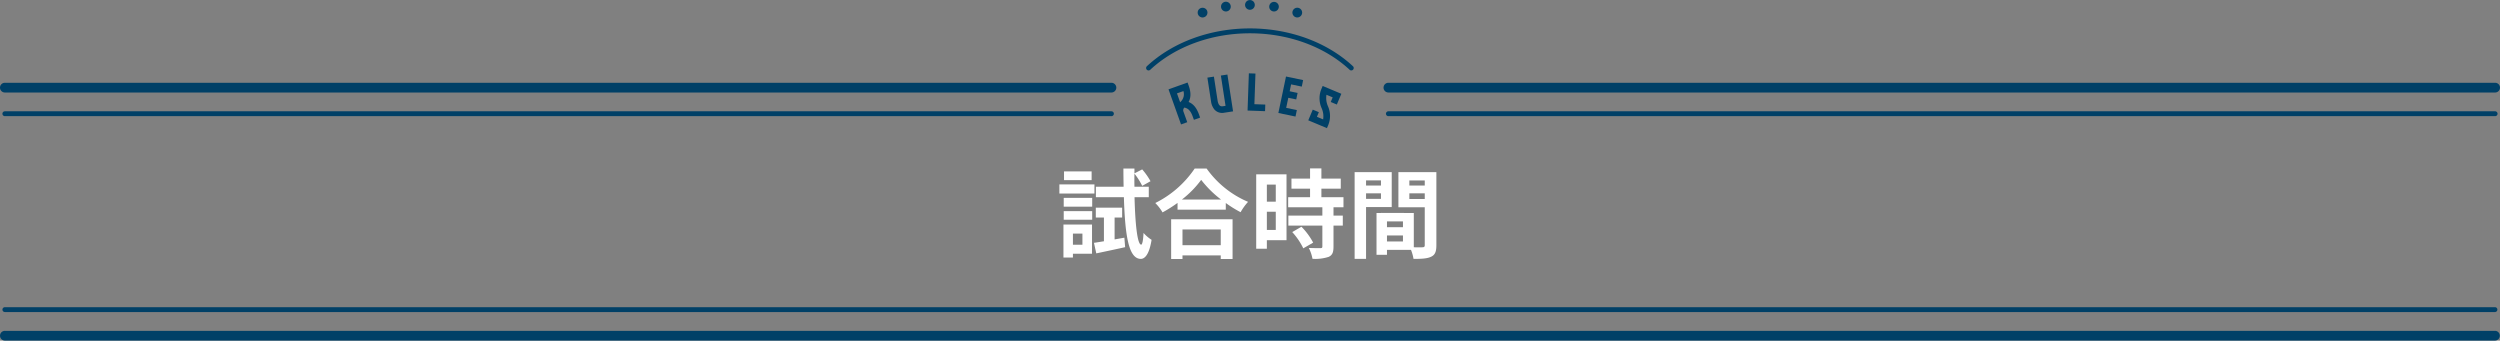 <svg id="グループ_20131" data-name="グループ 20131" xmlns="http://www.w3.org/2000/svg" xmlns:xlink="http://www.w3.org/1999/xlink" width="800" height="109" viewBox="0 0 800 109">
  <rect x="0" y="0" width="800" height="109" fill="#808080" stroke="none"/>
  <defs>
    <clipPath id="clip-path">
      <rect id="長方形_26144" data-name="長方形 26144" width="800" height="109" fill="none"/>
    </clipPath>
  </defs>
  <g id="グループ_20130" data-name="グループ 20130" clip-path="url(#clip-path)">
    <path id="パス_54268" data-name="パス 54268" d="M828.689,8.067a1.567,1.567,0,0,1-.3-.03,1.478,1.478,0,0,1-.29-.09,1.7,1.7,0,0,1-.27-.14,1.844,1.844,0,0,1-.236-.2,1.571,1.571,0,0,1-.46-1.1,1.581,1.581,0,0,1,.12-.6,1.691,1.691,0,0,1,.145-.265,1.322,1.322,0,0,1,.195-.24,1.844,1.844,0,0,1,.236-.195,1.7,1.7,0,0,1,.27-.14,1.478,1.478,0,0,1,.29-.09,1.579,1.579,0,0,1,1.4.425,1.28,1.28,0,0,1,.2.24,1.7,1.7,0,0,1,.145.265,1.851,1.851,0,0,1,.12.6,1.562,1.562,0,0,1-1.56,1.555" transform="translate(-413.565 -2.477)" fill="#004067"/>
    <path id="パス_54269" data-name="パス 54269" d="M798.17,3.671a1.536,1.536,0,1,1,.23.02,1.23,1.23,0,0,1-.23-.02M781.476,2.356a1.559,1.559,0,1,1,1.77,1.315,1.837,1.837,0,0,1-.23.015,1.558,1.558,0,0,1-1.54-1.33m7.674-.77a1.557,1.557,0,1,1,1.56,1.56,1.558,1.558,0,0,1-1.56-1.56" transform="translate(-390.73 -0.015)" fill="#004067"/>
    <path id="パス_54270" data-name="パス 54270" d="M768.084,8.086a1.555,1.555,0,0,1-1.1-.455,1.43,1.43,0,0,1-.2-.235,1.747,1.747,0,0,1-.145-.27,1.547,1.547,0,0,1-.09-.3,1.542,1.542,0,0,1,0-.605,1.547,1.547,0,0,1,.09-.3,1.956,1.956,0,0,1,.145-.265,1.463,1.463,0,0,1,.2-.24,1.608,1.608,0,0,1,2.2,0,1.464,1.464,0,0,1,.2.24,1.963,1.963,0,0,1,.145.265,2,2,0,0,1,.085.3,1.326,1.326,0,0,1,0,.605,2,2,0,0,1-.085.3,1.752,1.752,0,0,1-.145.27,1.431,1.431,0,0,1-.2.235,1.564,1.564,0,0,1-1.1.455" transform="translate(-383.262 -2.496)" fill="#004067"/>
    <path id="パス_54271" data-name="パス 54271" d="M1241.175,56.09H887.023a1.558,1.558,0,0,1,0-3.116h354.152a1.558,1.558,0,0,1,0,3.116" transform="translate(-442.733 -26.487)" fill="#004067"/>
    <path id="パス_54272" data-name="パス 54272" d="M1241.953,72.789H887.8a.779.779,0,0,1,0-1.558h354.151a.779.779,0,0,1,0,1.558" transform="translate(-443.512 -35.616)" fill="#004067"/>
    <path id="パス_54273" data-name="パス 54273" d="M355.659,56.09H1.558a1.558,1.558,0,0,1,0-3.116h354.1a1.558,1.558,0,0,1,0,3.116" transform="translate(0 -26.487)" fill="#004067"/>
    <path id="パス_54274" data-name="パス 54274" d="M356.438,72.789H2.336a.779.779,0,0,1,0-1.558h354.1a.779.779,0,0,1,0,1.558" transform="translate(-0.779 -35.616)" fill="#004067"/>
    <path id="パス_54275" data-name="パス 54275" d="M799.166,198.147H2.343a.779.779,0,1,1,0-1.558H799.166a.779.779,0,0,1,0,1.558" transform="translate(-0.782 -98.295)" fill="#004067"/>
    <path id="パス_54276" data-name="パス 54276" d="M798.387,214.853H1.564a1.558,1.558,0,0,1,0-3.116H798.387a1.558,1.558,0,0,1,0,3.116" transform="translate(-0.004 -105.868)" fill="#004067"/>
    <path id="パス_54277" data-name="パス 54277" d="M734.291,31.638a.779.779,0,0,1-.531-1.349c8.244-7.687,20.261-12.1,32.967-12.1s24.726,4.409,32.971,12.1a.779.779,0,0,1-1.062,1.14c-7.96-7.422-19.59-11.678-31.908-11.678s-23.945,4.256-31.9,11.678a.778.778,0,0,1-.531.209" transform="translate(-366.756 -9.096)" fill="#004067"/>
    <path id="パス_54278" data-name="パス 54278" d="M747.851,55l6.1-2.181.361,1.01c.9,2.516.57,4.112-.039,5.213,1.21.485,2.441,1.507,3.336,4.007l.356.994-1.989.711-.356-.995c-.8-2.244-1.734-2.711-2.7-2.928a1.225,1.225,0,0,0-.243,1.412l1.169,3.271-1.989.711Zm4.769.555-2.064.738,1.018,2.848a.637.637,0,0,1,.109-.124,3.324,3.324,0,0,0,.938-3.462" transform="translate(-373.926 -26.409)" fill="#004067"/>
    <path id="パス_54279" data-name="パス 54279" d="M778.535,57.725l-1.492-9.695,2.088-.322,1.813,11.783-2.8.431a3.291,3.291,0,0,1-3.15-1.005,5.1,5.1,0,0,1-1.109-2.679l-1.16-7.544,2.087-.322,1.161,7.545c.331,2.151,1.28,2.005,1.849,1.917Z" transform="translate(-386.363 -23.854)" fill="#004067"/>
    <path id="パス_54280" data-name="パス 54280" d="M800.969,47.013l-.341,9.8,3.486.121-.073,2.111-5.6-.2.415-11.913Z" transform="translate(-399.222 -23.47)" fill="#004067"/>
    <path id="パス_54281" data-name="パス 54281" d="M818.157,60.639,820.6,48.97l5.482,1.146-.435,2.083-3.414-.714-.461,2.208,2.538.531-.436,2.083-2.537-.53L820.657,59l3.414.714-.432,2.067Z" transform="translate(-409.079 -24.485)" fill="#004067"/>
    <path id="パス_54282" data-name="パス 54282" d="M841.9,55.025l5.975,2.5-1.44,3.438-1.948-.816.619-1.476-1.991-.834a6.5,6.5,0,0,0,.457,3.626,7.653,7.653,0,0,1,.107,6.08l-.408.974-5.975-2.5,1.434-3.423,1.948.816-.618,1.476,1.992.834a6.365,6.365,0,0,0-.477-3.582,7.71,7.71,0,0,1-.089-6.125Z" transform="translate(-418.647 -27.513)" fill="#004067"/>
    <path id="パス_54283" data-name="パス 54283" d="M689.217,115.85H678v-2.914h11.221Zm-.775,19.281h-6.106v1.209H679.3v-10.57h9.144Zm-9.051-17.886H688.5v2.821h-9.112Zm0,4.247H688.5v2.759h-9.112Zm8.927-9.92h-8.834v-2.79h8.834Zm-5.983,20.675h3.038v-3.565h-3.038Zm16.46-2.262.247,3.037c-3.193.713-6.572,1.426-9.237,1.984l-.743-3.379c.929-.124,2.014-.31,3.193-.5v-7.594h-2.6v-3.162h8.431v3.162h-2.418v7.005Zm3.254-12.958c.217,8.866.93,15.1,2.108,15.189.4,0,.651-1.426.775-3.75a11.6,11.6,0,0,0,2.573,2.2c-.806,5.053-2.356,6.138-3.5,6.107-3.844-.093-4.99-7.408-5.362-19.746h-8.958V113.68h8.865c-.031-1.86-.062-3.782-.062-5.828h3.533v1.55l2.48-1.271a21.852,21.852,0,0,1,2.666,3.782L704.5,113.4a21.229,21.229,0,0,0-2.48-3.906q-.046,2.139,0,4.185h4.588v3.347Z" transform="translate(-338.998 -53.926)" fill="#fff"/>
    <path id="パス_54284" data-name="パス 54284" d="M755.8,107.852a31.142,31.142,0,0,0,13.266,10.664,18.05,18.05,0,0,0-2.387,3.316,37.138,37.138,0,0,1-4.742-2.945v2.139H746.5v-2.17a43.177,43.177,0,0,1-4.8,3.038,15.069,15.069,0,0,0-2.325-3.007,32.808,32.808,0,0,0,12.616-11.035ZM744.456,124.1h19.651V136.8h-3.781v-1.147H748.082V136.8h-3.627Zm15.963-6.324a33.955,33.955,0,0,1-6.355-6.292,31.65,31.65,0,0,1-6.168,6.292ZM748.082,132.4h12.243V127.35H748.082Z" transform="translate(-369.686 -53.926)" fill="#fff"/>
    <path id="パス_54285" data-name="パス 54285" d="M813.673,130.76h-6.292v2.728h-3.41V109.681h9.7Zm-6.292-12.337h2.852v-5.456h-2.852Zm2.851,3.223H807.38v5.828h2.852Zm18.474-1.425v2.665h2.976v3.193h-2.976v6.758c0,1.767-.341,2.7-1.549,3.255a13.733,13.733,0,0,1-5.177.62,12.433,12.433,0,0,0-1.178-3.472c1.488.062,3.224.062,3.688.062.5,0,.651-.124.651-.558v-6.665h-10.88v-3.193h10.88v-2.665H814.2V117h7.006v-2.728h-5.951v-3.224h5.951V107.79h3.627v3.255h6.2v3.224h-6.2V117H831.9v3.224Zm-10.259,6.23a21.4,21.4,0,0,1,3.75,5.083l-3.161,1.829a21.781,21.781,0,0,0-3.534-5.207Z" transform="translate(-401.986 -53.895)" fill="#fff"/>
    <path id="パス_54286" data-name="パス 54286" d="M870.616,121.336V137.92h-3.658V110.146H878.83v11.19Zm0-6.882h4.773v-1.643h-4.773Zm4.774,2.48h-4.773V118.7h4.773Zm17.729,16.615c0,1.984-.4,3.069-1.643,3.658-1.209.619-3.007.712-5.673.712a13.621,13.621,0,0,0-.805-2.882h-7.687v1.581h-3.348V123.227h1.518V123.2l10.415.031V134.2c1.208.031,2.356.031,2.759,0,.557,0,.744-.186.744-.682V121.4h-8.431V110.146h12.151Zm-10.693-7.626h-5.115v1.86h5.115Zm0,4.495h-5.115v1.922h5.115Zm2.045-15.964H889.4v-1.643h-4.929Zm4.929,2.48h-4.929v1.829H889.4Z" transform="translate(-433.479 -55.073)" fill="#fff"/>
  </g>
</svg>
